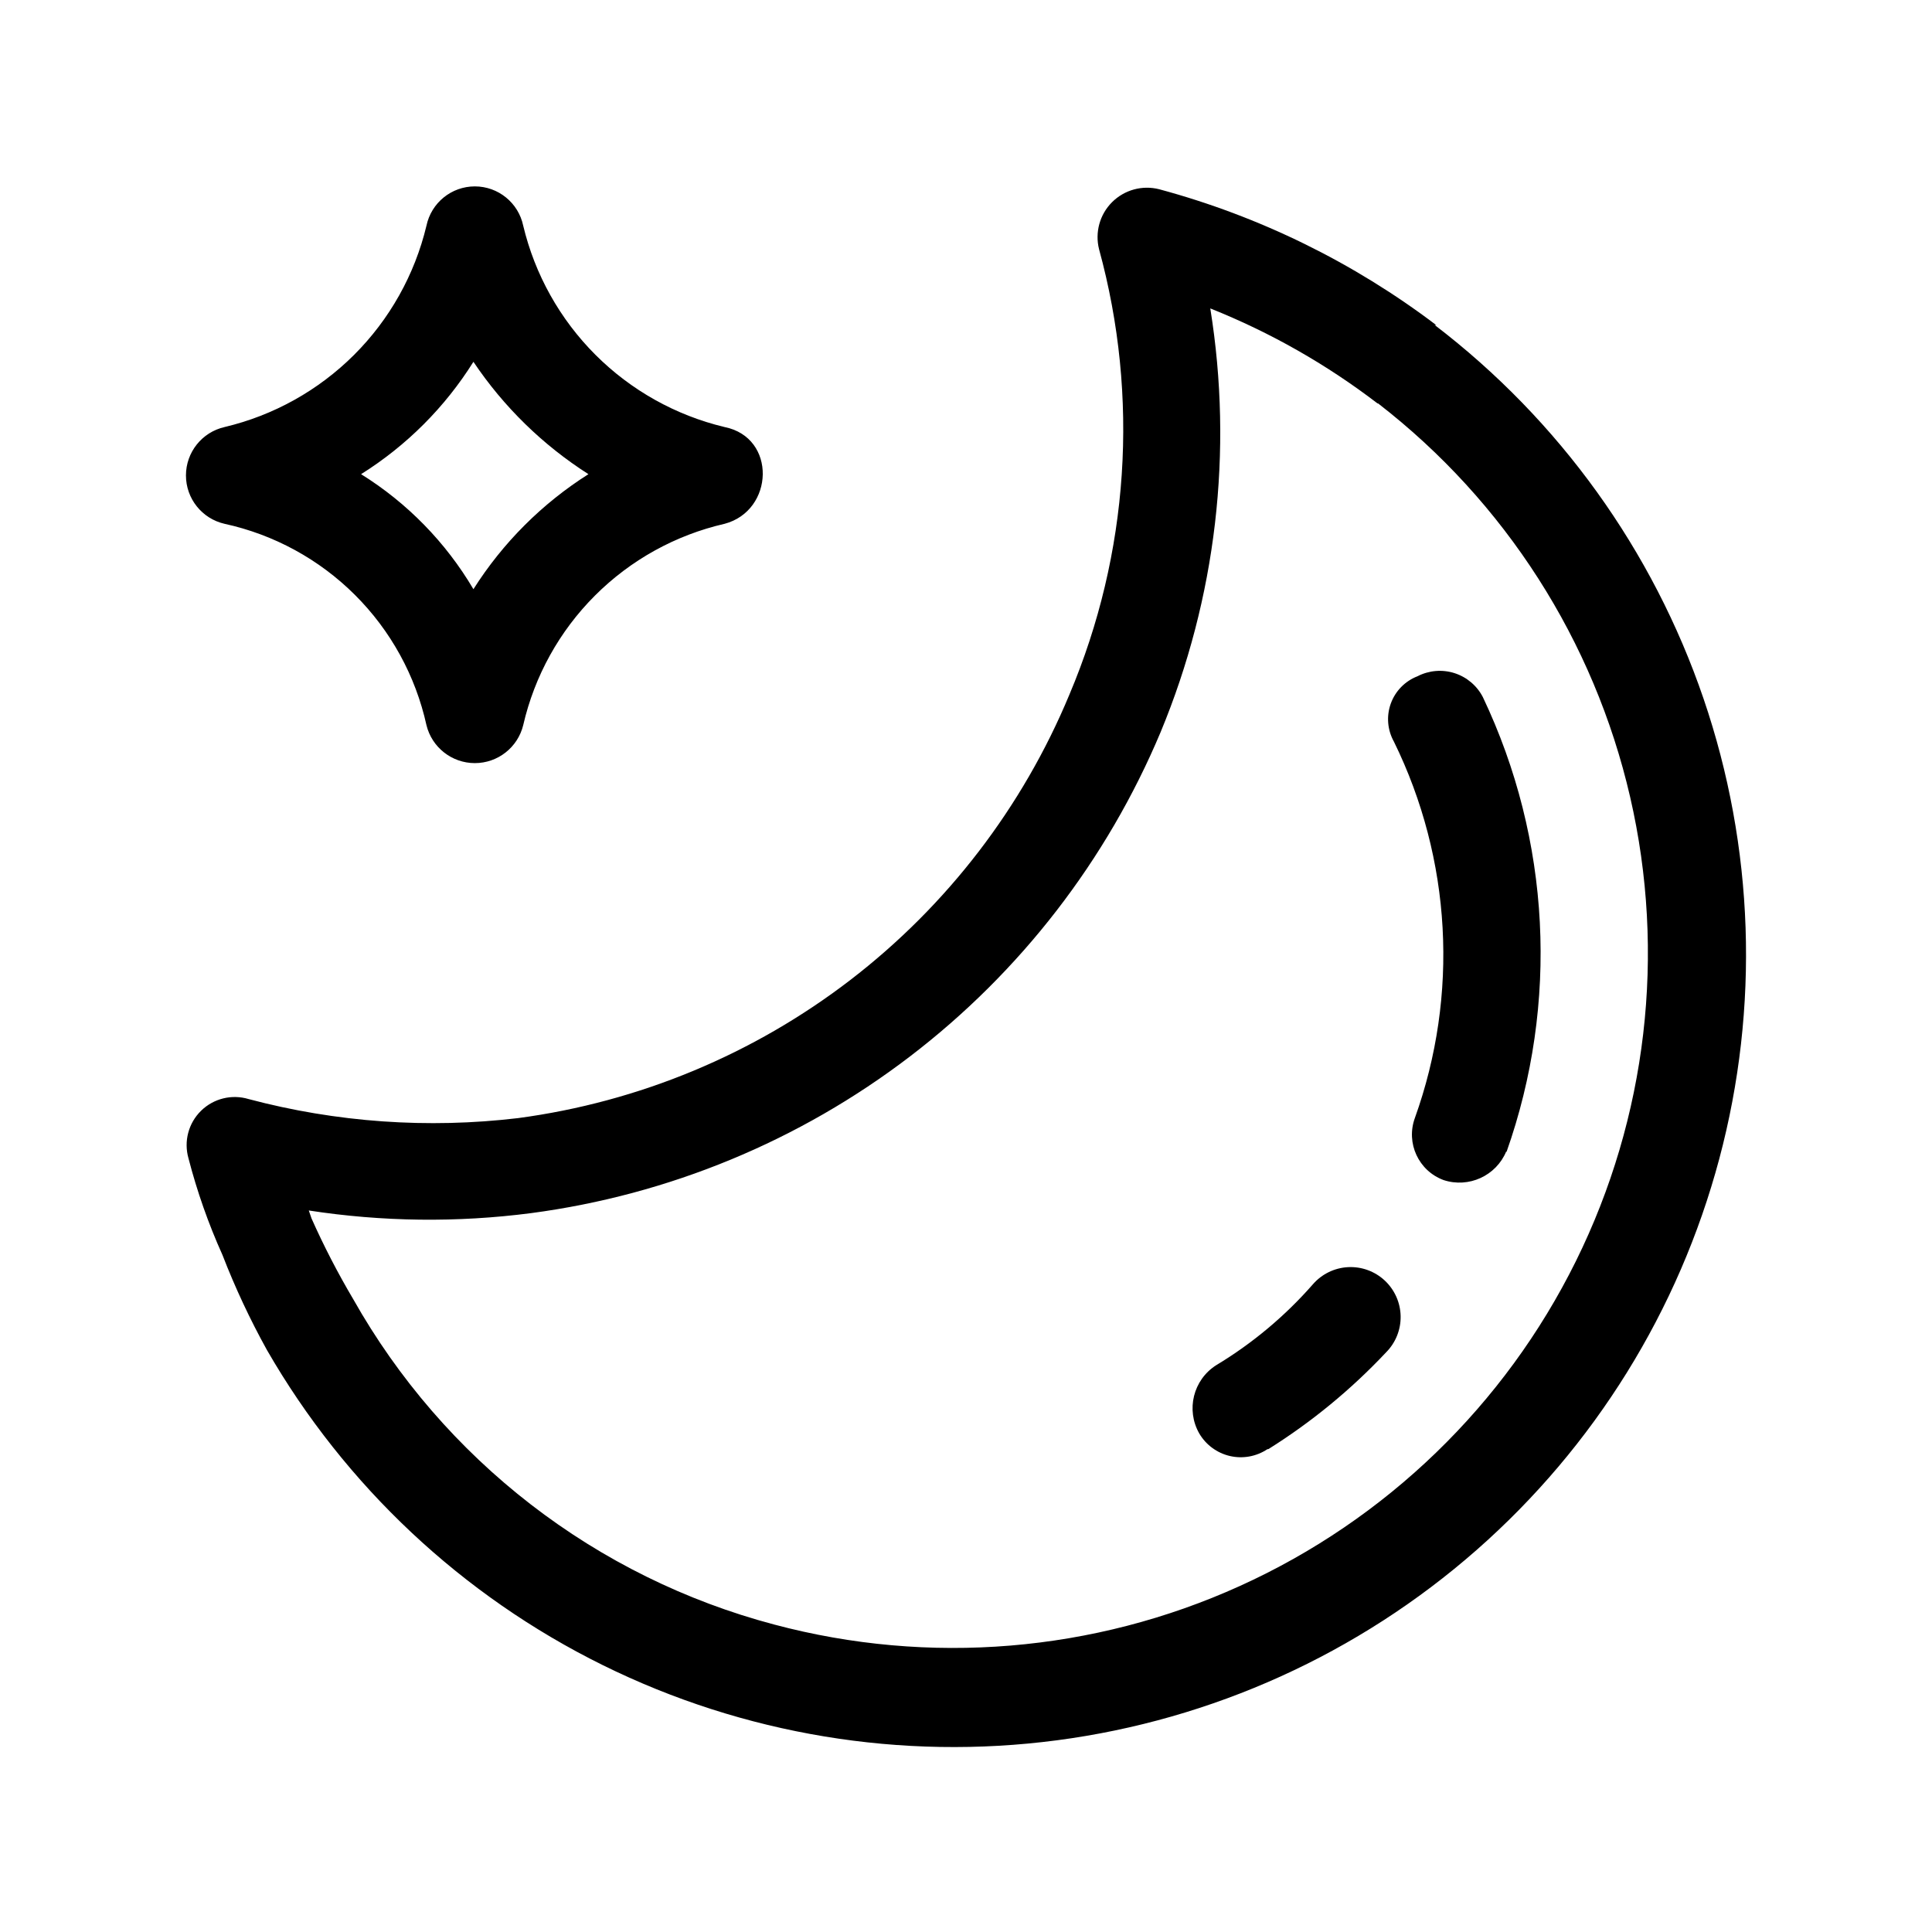 <?xml version="1.0" encoding="UTF-8"?>
<!-- Uploaded to: ICON Repo, www.svgrepo.com, Generator: ICON Repo Mixer Tools -->
<svg fill="#000000" width="800px" height="800px" version="1.1" viewBox="144 144 512 512" xmlns="http://www.w3.org/2000/svg">
 <path d="m203.51 257.17c12.98-3.07 24.855-9.688 34.305-19.105 9.445-9.418 16.09-21.273 19.199-34.246 1.27-6.07 6.621-10.422 12.824-10.422 6.199 0 11.551 4.352 12.82 10.422 3.098 12.953 9.723 24.793 19.141 34.211 9.418 9.418 21.262 16.043 34.215 19.141 13.855 2.769 13.148 22.168 0 25.645-13.004 2.988-24.906 9.578-34.34 19.016-9.438 9.434-16.023 21.332-19.016 34.336-1.445 5.91-6.738 10.066-12.82 10.066-6.082 0-11.379-4.156-12.824-10.066-2.887-13.074-9.461-25.047-18.945-34.504-9.48-9.453-21.473-15.996-34.559-18.848-5.984-1.363-10.23-6.684-10.23-12.82 0-6.141 4.246-11.461 10.23-12.824zm305.56-6.246h0.004c-13.559-10.387-28.477-18.859-44.336-25.191 6.113 37.91 1.562 76.777-13.148 112.25-14.262 33.973-37.168 63.621-66.441 85.992-29.273 22.371-63.895 36.684-100.42 41.52-19.566 2.539-39.395 2.301-58.895-0.703l0.707 2.066h-0.004c3.277 7.359 6.981 14.527 11.086 21.461 11.898 21.086 27.898 39.578 47.055 54.383 19.156 14.805 41.082 25.621 64.488 31.82 41.086 10.945 84.695 7.336 123.42-10.219 38.727-17.551 70.188-47.965 89.039-86.078 18.852-38.113 23.93-81.574 14.379-123-9.551-41.434-33.145-78.285-66.781-104.3zm15.113-20.809h0.004c33.039 25.234 57.844 59.707 71.273 99.051 13.43 39.344 14.879 81.789 4.16 121.96-10.715 40.168-33.113 76.254-64.355 103.68-31.242 27.43-69.922 44.965-111.14 50.387-41.215 5.426-83.117-1.508-120.39-19.918-37.273-18.41-68.242-47.473-88.988-83.5-4.5-8.117-8.438-16.535-11.789-25.191-3.727-8.277-6.742-16.855-9.016-25.645-1.27-4.484 0.008-9.309 3.336-12.57 3.328-3.266 8.172-4.453 12.633-3.098 23.266 6.176 47.488 7.883 71.391 5.039 32.047-4.285 62.41-16.91 88.047-36.605 25.641-19.699 45.66-45.785 58.059-75.645 15.793-37.332 18.562-78.895 7.859-117.99-1.137-4.477 0.168-9.223 3.434-12.488s8.012-4.57 12.488-3.434c26.574 7.164 51.52 19.395 73.453 36.023zm-44.336 297.95h0.004c-2.918 1.934-6.504 2.582-9.918 1.793-3.41-0.793-6.348-2.953-8.117-5.973-3.574-6.262-1.598-14.223 4.484-18.09 9.605-5.785 18.258-13.023 25.645-21.461 2.356-2.703 5.711-4.34 9.293-4.527s7.09 1.086 9.719 3.531c2.625 2.441 4.152 5.848 4.223 9.434 0.074 3.59-1.312 7.051-3.84 9.598-9.254 9.852-19.734 18.469-31.184 25.645zm63.332-78.945c-2.699 6.488-9.945 9.805-16.625 7.606-6.617-2.453-10.012-9.789-7.606-16.422 11.727-32.633 9.727-68.625-5.543-99.754-1.727-3.086-2.031-6.769-0.832-10.094s3.781-5.965 7.078-7.238c3.031-1.57 6.566-1.867 9.816-0.828 3.25 1.043 5.957 3.332 7.516 6.371 17.949 37.777 20.195 81.129 6.246 120.56zm-303.49-179.46c12.23 7.617 22.445 18.07 29.773 30.48 7.785-12.289 18.195-22.699 30.48-30.48-12.102-7.719-22.48-17.855-30.48-29.777-7.547 12.047-17.727 22.227-29.773 29.777z"/>
</svg>